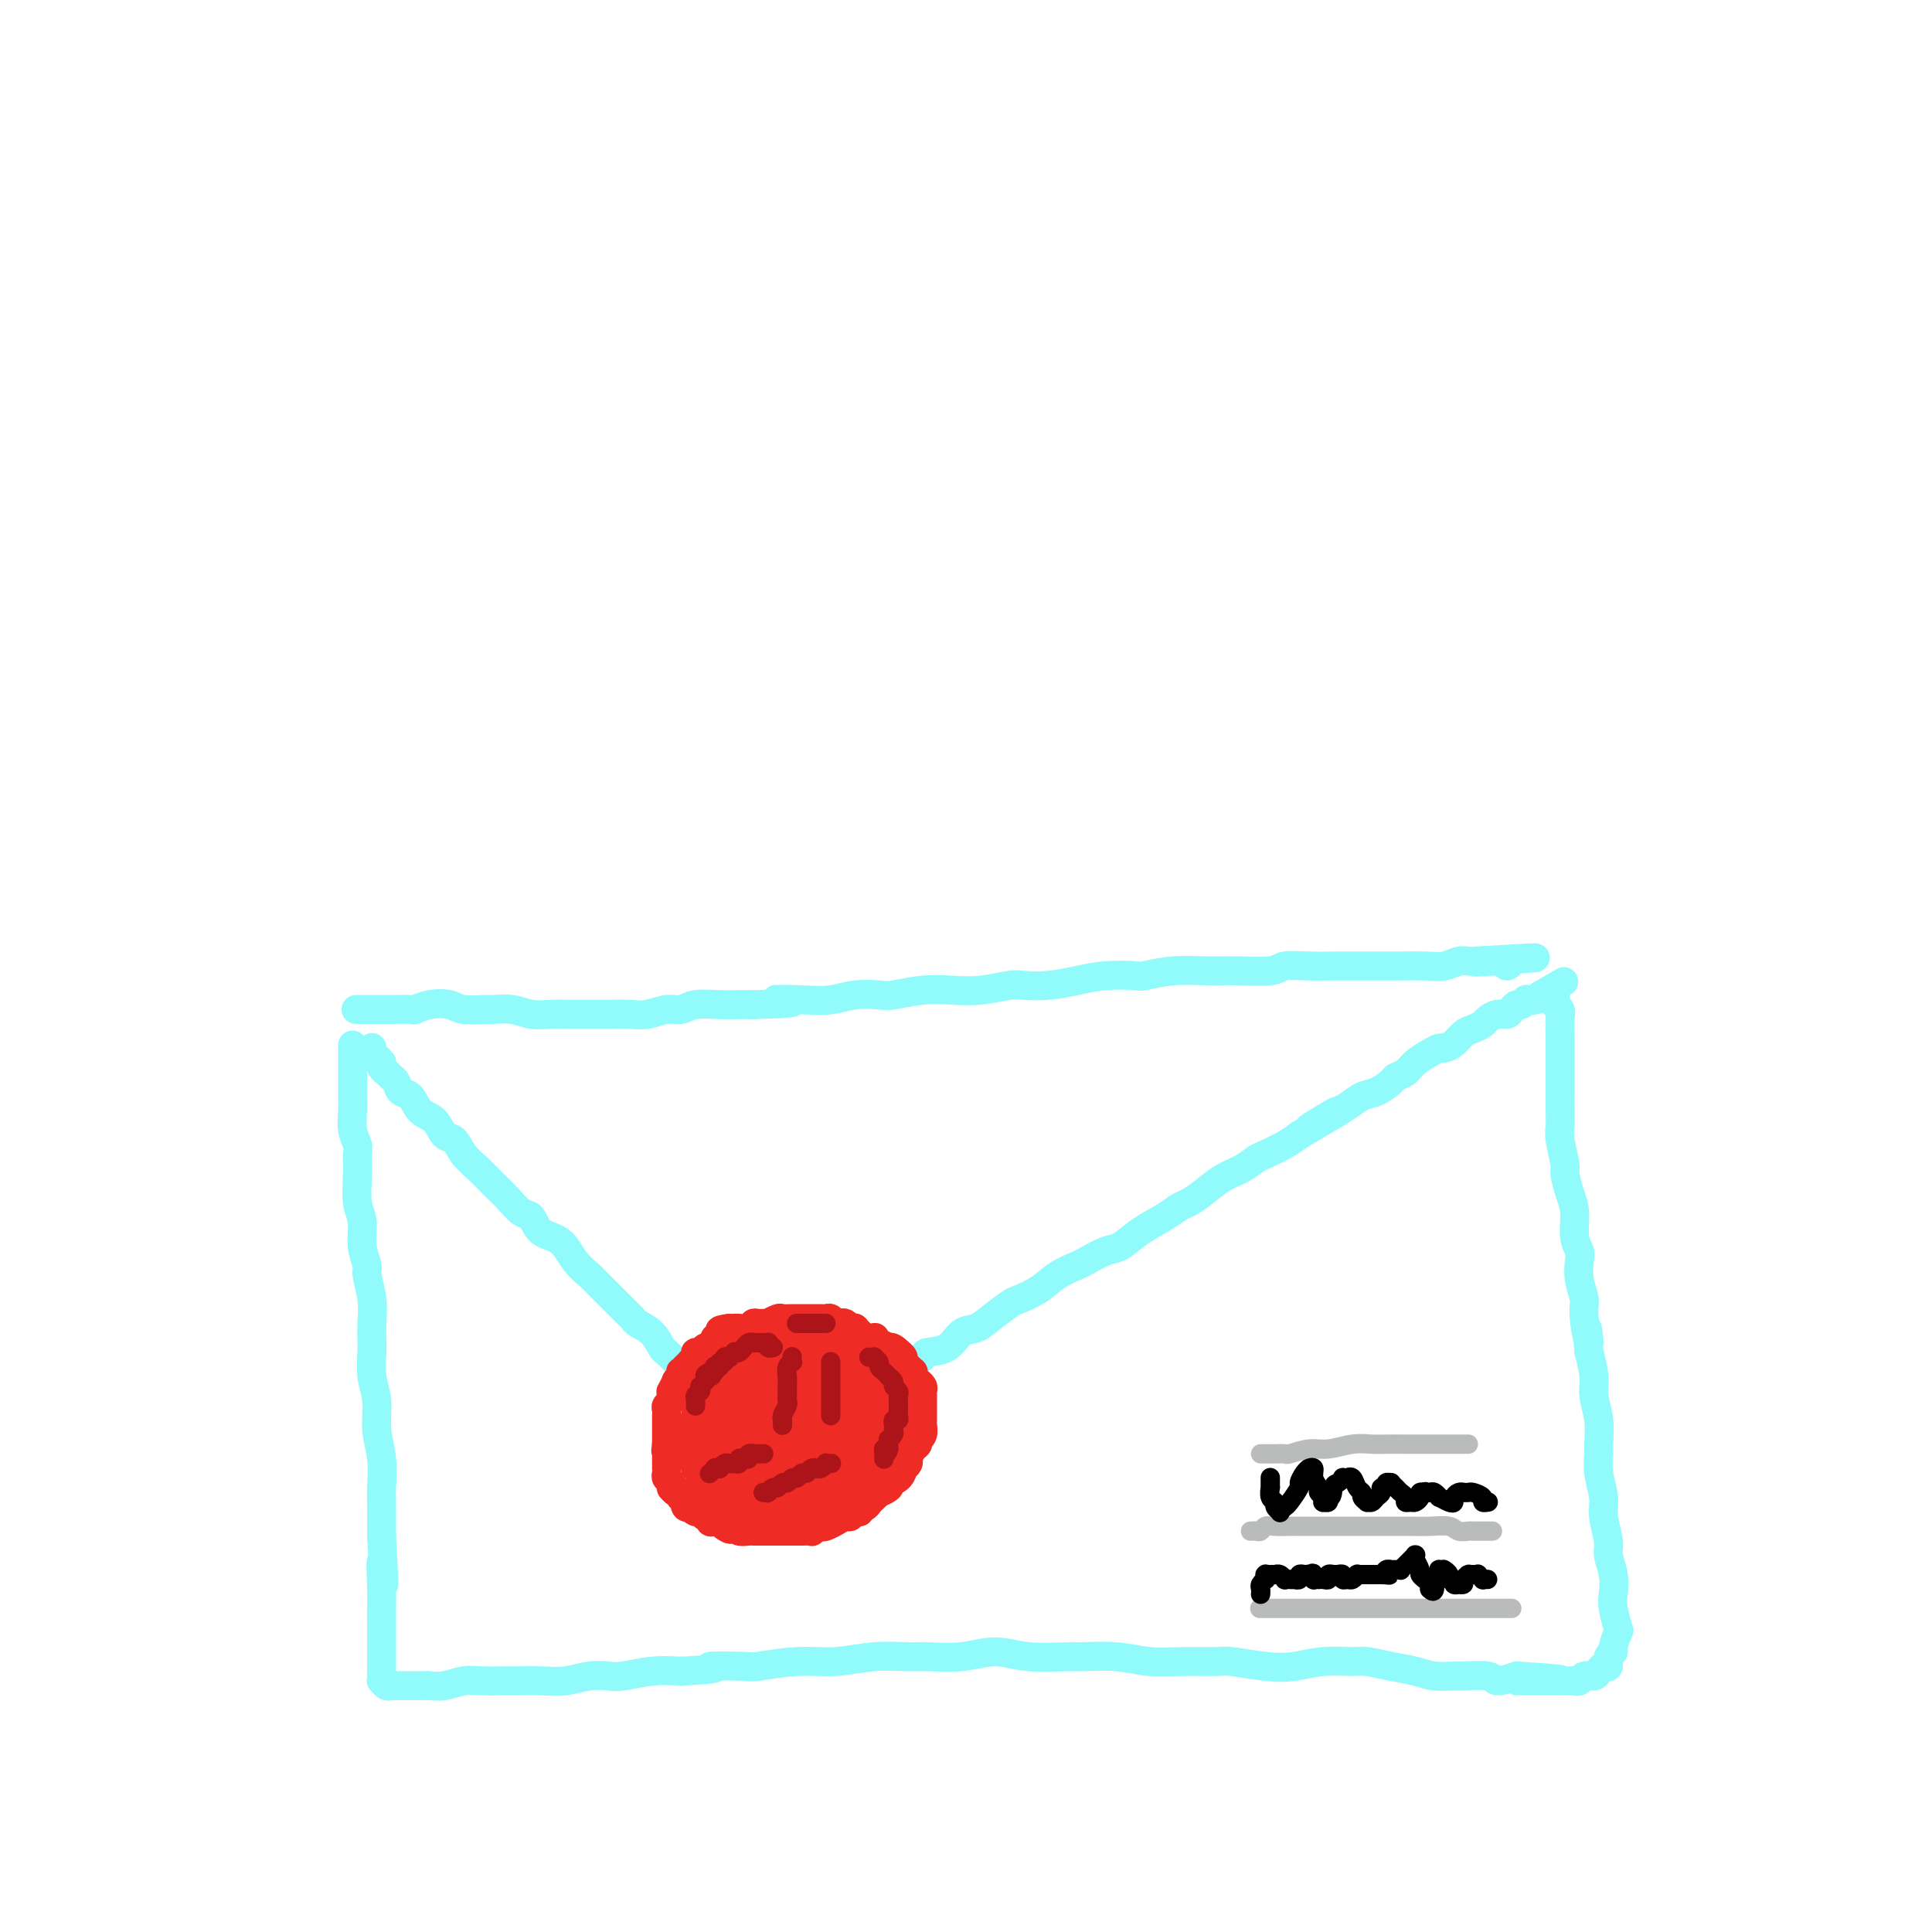 <svg viewBox='0 0 400 400' version='1.1' xmlns='http://www.w3.org/2000/svg' xmlns:xlink='http://www.w3.org/1999/xlink'><g fill='none' stroke='#91FBFB' stroke-width='6' stroke-linecap='round' stroke-linejoin='round'><path d='M74,209c-0.249,0.000 -0.498,0.000 0,0c0.498,-0.000 1.742,-0.000 2,0c0.258,0.000 -0.469,0.001 0,0c0.469,-0.001 2.133,-0.004 3,0c0.867,0.004 0.935,0.014 2,0c1.065,-0.014 3.126,-0.053 4,0c0.874,0.053 0.560,0.196 1,0c0.440,-0.196 1.635,-0.732 3,-1c1.365,-0.268 2.899,-0.269 4,0c1.101,0.269 1.767,0.808 3,1c1.233,0.192 3.032,0.037 4,0c0.968,-0.037 1.105,0.043 2,0c0.895,-0.043 2.547,-0.208 4,0c1.453,0.208 2.706,0.788 4,1c1.294,0.212 2.628,0.057 4,0c1.372,-0.057 2.782,-0.016 4,0c1.218,0.016 2.243,0.005 3,0c0.757,-0.005 1.245,-0.005 2,0c0.755,0.005 1.777,0.017 3,0c1.223,-0.017 2.646,-0.061 4,0c1.354,0.061 2.637,0.227 4,0c1.363,-0.227 2.805,-0.845 4,-1c1.195,-0.155 2.143,0.155 3,0c0.857,-0.155 1.621,-0.773 3,-1c1.379,-0.227 3.371,-0.061 5,0c1.629,0.061 2.894,0.017 4,0c1.106,-0.017 2.053,-0.009 3,0'/><path d='M156,208c13.596,-0.377 6.584,-0.819 5,-1c-1.584,-0.181 2.258,-0.100 5,0c2.742,0.100 4.385,0.219 6,0c1.615,-0.219 3.204,-0.777 5,-1c1.796,-0.223 3.801,-0.111 5,0c1.199,0.111 1.592,0.222 3,0c1.408,-0.222 3.831,-0.778 6,-1c2.169,-0.222 4.084,-0.111 6,0c1.916,0.111 3.834,0.223 6,0c2.166,-0.223 4.579,-0.781 6,-1c1.421,-0.219 1.849,-0.097 3,0c1.151,0.097 3.026,0.171 5,0c1.974,-0.171 4.048,-0.585 6,-1c1.952,-0.415 3.781,-0.829 6,-1c2.219,-0.171 4.827,-0.099 6,0c1.173,0.099 0.909,0.224 2,0c1.091,-0.224 3.536,-0.796 6,-1c2.464,-0.204 4.947,-0.041 7,0c2.053,0.041 3.674,-0.042 6,0c2.326,0.042 5.355,0.207 7,0c1.645,-0.207 1.905,-0.788 3,-1c1.095,-0.212 3.025,-0.057 5,0c1.975,0.057 3.995,0.015 6,0c2.005,-0.015 3.996,-0.003 6,0c2.004,0.003 4.021,-0.003 5,0c0.979,0.003 0.920,0.015 2,0c1.080,-0.015 3.298,-0.056 5,0c1.702,0.056 2.889,0.211 4,0c1.111,-0.211 2.145,-0.788 3,-1c0.855,-0.212 1.530,-0.061 2,0c0.470,0.061 0.735,0.030 1,0'/><path d='M305,199c23.686,-1.393 8.402,-0.374 3,0c-5.402,0.374 -0.923,0.105 1,0c1.923,-0.105 1.289,-0.046 1,0c-0.289,0.046 -0.235,0.079 0,0c0.235,-0.079 0.651,-0.268 1,0c0.349,0.268 0.633,0.995 1,1c0.367,0.005 0.819,-0.713 1,-1c0.181,-0.287 0.090,-0.144 0,0'/><path d='M73,217c0.000,0.146 0.000,0.293 0,0c-0.000,-0.293 -0.000,-1.025 0,-1c0.000,0.025 0.000,0.807 0,1c-0.000,0.193 -0.000,-0.202 0,0c0.000,0.202 0.000,1.001 0,2c-0.000,0.999 -0.001,2.199 0,3c0.001,0.801 0.004,1.201 0,2c-0.004,0.799 -0.015,1.995 0,3c0.015,1.005 0.057,1.820 0,3c-0.057,1.180 -0.212,2.724 0,4c0.212,1.276 0.793,2.282 1,3c0.207,0.718 0.040,1.146 0,2c-0.040,0.854 0.046,2.134 0,4c-0.046,1.866 -0.224,4.318 0,6c0.224,1.682 0.848,2.595 1,4c0.152,1.405 -0.170,3.302 0,5c0.170,1.698 0.830,3.197 1,4c0.170,0.803 -0.150,0.908 0,2c0.150,1.092 0.771,3.169 1,5c0.229,1.831 0.065,3.415 0,5c-0.065,1.585 -0.033,3.171 0,4c0.033,0.829 0.065,0.901 0,2c-0.065,1.099 -0.228,3.226 0,5c0.228,1.774 0.846,3.196 1,5c0.154,1.804 -0.155,3.992 0,6c0.155,2.008 0.773,3.837 1,6c0.227,2.163 0.061,4.659 0,6c-0.061,1.341 -0.017,1.526 0,3c0.017,1.474 0.009,4.237 0,7'/><path d='M79,318c0.928,16.739 0.249,8.088 0,6c-0.249,-2.088 -0.067,2.389 0,5c0.067,2.611 0.018,3.356 0,4c-0.018,0.644 -0.005,1.186 0,2c0.005,0.814 0.001,1.901 0,3c-0.001,1.099 -0.000,2.210 0,3c0.000,0.790 0.000,1.259 0,2c-0.000,0.741 -0.001,1.753 0,2c0.001,0.247 0.003,-0.270 0,0c-0.003,0.270 -0.012,1.326 0,2c0.012,0.674 0.045,0.965 0,1c-0.045,0.035 -0.170,-0.187 0,0c0.170,0.187 0.634,0.782 1,1c0.366,0.218 0.636,0.058 1,0c0.364,-0.058 0.824,-0.015 1,0c0.176,0.015 0.070,0.000 1,0c0.930,-0.000 2.898,0.014 4,0c1.102,-0.014 1.338,-0.056 2,0c0.662,0.056 1.750,0.211 3,0c1.250,-0.211 2.661,-0.789 4,-1c1.339,-0.211 2.604,-0.056 4,0c1.396,0.056 2.921,0.011 4,0c1.079,-0.011 1.710,0.011 3,0c1.290,-0.011 3.238,-0.054 5,0c1.762,0.054 3.337,0.207 5,0c1.663,-0.207 3.412,-0.774 5,-1c1.588,-0.226 3.013,-0.112 4,0c0.987,0.112 1.535,0.223 3,0c1.465,-0.223 3.847,-0.778 6,-1c2.153,-0.222 4.076,-0.111 6,0'/><path d='M141,346c10.547,-0.531 5.914,-0.859 6,-1c0.086,-0.141 4.891,-0.094 7,0c2.109,0.094 1.524,0.236 3,0c1.476,-0.236 5.014,-0.848 8,-1c2.986,-0.152 5.420,0.157 8,0c2.580,-0.157 5.308,-0.779 8,-1c2.692,-0.221 5.349,-0.041 7,0c1.651,0.041 2.295,-0.056 4,0c1.705,0.056 4.469,0.264 7,0c2.531,-0.264 4.828,-1.000 7,-1c2.172,-0.000 4.217,0.736 7,1c2.783,0.264 6.303,0.057 8,0c1.697,-0.057 1.572,0.038 3,0c1.428,-0.038 4.409,-0.207 7,0c2.591,0.207 4.793,0.791 7,1c2.207,0.209 4.420,0.043 7,0c2.580,-0.043 5.528,0.037 7,0c1.472,-0.037 1.469,-0.192 3,0c1.531,0.192 4.596,0.730 7,1c2.404,0.270 4.147,0.272 6,0c1.853,-0.272 3.815,-0.816 6,-1c2.185,-0.184 4.593,-0.007 6,0c1.407,0.007 1.813,-0.156 3,0c1.187,0.156 3.154,0.631 5,1c1.846,0.369 3.570,0.634 5,1c1.430,0.366 2.566,0.835 4,1c1.434,0.165 3.166,0.028 4,0c0.834,-0.028 0.770,0.054 2,0c1.230,-0.054 3.754,-0.245 5,0c1.246,0.245 1.213,0.927 2,1c0.787,0.073 2.393,-0.464 4,-1'/><path d='M314,347c17.143,1.000 6.002,1.000 2,1c-4.002,-0.000 -0.863,-0.000 1,0c1.863,0.000 2.450,0.001 3,0c0.550,-0.001 1.064,-0.004 2,0c0.936,0.004 2.296,0.016 3,0c0.704,-0.016 0.752,-0.059 1,0c0.248,0.059 0.696,0.222 1,0c0.304,-0.222 0.464,-0.828 1,-1c0.536,-0.172 1.449,0.091 2,0c0.551,-0.091 0.740,-0.536 1,-1c0.260,-0.464 0.591,-0.948 1,-1c0.409,-0.052 0.898,0.329 1,0c0.102,-0.329 -0.182,-1.367 0,-2c0.182,-0.633 0.830,-0.862 1,-1c0.170,-0.138 -0.137,-0.185 0,-1c0.137,-0.815 0.717,-2.398 1,-3c0.283,-0.602 0.268,-0.223 0,-1c-0.268,-0.777 -0.789,-2.709 -1,-4c-0.211,-1.291 -0.113,-1.941 0,-3c0.113,-1.059 0.242,-2.526 0,-4c-0.242,-1.474 -0.853,-2.956 -1,-4c-0.147,-1.044 0.171,-1.649 0,-3c-0.171,-1.351 -0.831,-3.448 -1,-5c-0.169,-1.552 0.152,-2.560 0,-4c-0.152,-1.440 -0.777,-3.312 -1,-5c-0.223,-1.688 -0.045,-3.192 0,-4c0.045,-0.808 -0.043,-0.921 0,-2c0.043,-1.079 0.218,-3.124 0,-5c-0.218,-1.876 -0.828,-3.582 -1,-5c-0.172,-1.418 0.094,-2.548 0,-4c-0.094,-1.452 -0.547,-3.226 -1,-5'/><path d='M329,280c-0.863,-9.174 -0.021,-3.109 0,-2c0.021,1.109 -0.778,-2.738 -1,-5c-0.222,-2.262 0.133,-2.939 0,-4c-0.133,-1.061 -0.753,-2.507 -1,-4c-0.247,-1.493 -0.121,-3.035 0,-4c0.121,-0.965 0.239,-1.355 0,-2c-0.239,-0.645 -0.833,-1.545 -1,-3c-0.167,-1.455 0.095,-3.464 0,-5c-0.095,-1.536 -0.547,-2.600 -1,-4c-0.453,-1.400 -0.906,-3.138 -1,-4c-0.094,-0.862 0.171,-0.848 0,-2c-0.171,-1.152 -0.778,-3.470 -1,-5c-0.222,-1.530 -0.060,-2.270 0,-3c0.060,-0.730 0.016,-1.448 0,-3c-0.016,-1.552 -0.004,-3.936 0,-5c0.004,-1.064 0.001,-0.806 0,-1c-0.001,-0.194 0.001,-0.840 0,-2c-0.001,-1.160 -0.004,-2.836 0,-4c0.004,-1.164 0.015,-1.818 0,-3c-0.015,-1.182 -0.057,-2.894 0,-4c0.057,-1.106 0.211,-1.607 0,-2c-0.211,-0.393 -0.789,-0.680 -1,-1c-0.211,-0.320 -0.057,-0.674 0,-1c0.057,-0.326 0.015,-0.623 0,-1c-0.015,-0.377 -0.004,-0.832 0,-1c0.004,-0.168 0.001,-0.048 0,0c-0.001,0.048 -0.001,0.024 0,0'/><path d='M77,217c-0.000,0.033 -0.001,0.065 0,0c0.001,-0.065 0.003,-0.229 0,0c-0.003,0.229 -0.011,0.850 0,1c0.011,0.150 0.041,-0.171 0,0c-0.041,0.171 -0.155,0.833 0,1c0.155,0.167 0.578,-0.161 1,0c0.422,0.161 0.845,0.813 1,1c0.155,0.187 0.044,-0.089 0,0c-0.044,0.089 -0.022,0.545 0,1'/><path d='M79,221c0.489,0.792 0.712,0.774 1,1c0.288,0.226 0.642,0.698 1,1c0.358,0.302 0.718,0.436 1,1c0.282,0.564 0.484,1.560 1,2c0.516,0.440 1.346,0.326 2,1c0.654,0.674 1.133,2.137 2,3c0.867,0.863 2.122,1.126 3,2c0.878,0.874 1.379,2.359 2,3c0.621,0.641 1.362,0.439 2,1c0.638,0.561 1.172,1.884 2,3c0.828,1.116 1.952,2.023 3,3c1.048,0.977 2.022,2.023 3,3c0.978,0.977 1.959,1.884 3,3c1.041,1.116 2.140,2.441 3,3c0.860,0.559 1.481,0.353 2,1c0.519,0.647 0.935,2.147 2,3c1.065,0.853 2.777,1.061 4,2c1.223,0.939 1.955,2.611 3,4c1.045,1.389 2.403,2.494 3,3c0.597,0.506 0.434,0.411 1,1c0.566,0.589 1.860,1.861 3,3c1.140,1.139 2.127,2.144 3,3c0.873,0.856 1.633,1.562 2,2c0.367,0.438 0.340,0.607 1,1c0.660,0.393 2.008,1.008 3,2c0.992,0.992 1.628,2.360 2,3c0.372,0.640 0.481,0.553 1,1c0.519,0.447 1.447,1.428 2,2c0.553,0.572 0.729,0.735 1,1c0.271,0.265 0.635,0.633 1,1'/><path d='M142,284c10.166,10.151 4.082,4.029 2,2c-2.082,-2.029 -0.163,0.034 1,1c1.163,0.966 1.568,0.836 2,1c0.432,0.164 0.889,0.622 1,1c0.111,0.378 -0.125,0.675 0,1c0.125,0.325 0.612,0.678 1,1c0.388,0.322 0.678,0.612 1,1c0.322,0.388 0.678,0.873 1,1c0.322,0.127 0.612,-0.106 1,0c0.388,0.106 0.873,0.549 1,1c0.127,0.451 -0.106,0.909 0,1c0.106,0.091 0.549,-0.186 1,0c0.451,0.186 0.909,0.835 1,1c0.091,0.165 -0.187,-0.153 0,0c0.187,0.153 0.837,0.777 1,1c0.163,0.223 -0.163,0.046 0,0c0.163,-0.046 0.813,0.040 1,0c0.187,-0.040 -0.091,-0.206 0,0c0.091,0.206 0.549,0.783 1,1c0.451,0.217 0.893,0.073 1,0c0.107,-0.073 -0.123,-0.075 0,0c0.123,0.075 0.599,0.227 1,0c0.401,-0.227 0.726,-0.833 1,-1c0.274,-0.167 0.495,0.106 1,0c0.505,-0.106 1.293,-0.592 2,-1c0.707,-0.408 1.334,-0.738 2,-1c0.666,-0.262 1.372,-0.455 2,-1c0.628,-0.545 1.180,-1.441 2,-2c0.820,-0.559 1.910,-0.779 3,-1'/><path d='M173,291c2.484,-1.221 1.694,-0.774 2,-1c0.306,-0.226 1.708,-1.124 3,-2c1.292,-0.876 2.473,-1.730 3,-2c0.527,-0.270 0.401,0.043 1,0c0.599,-0.043 1.925,-0.443 3,-1c1.075,-0.557 1.901,-1.270 3,-2c1.099,-0.730 2.472,-1.476 3,-2c0.528,-0.524 0.212,-0.824 1,-1c0.788,-0.176 2.680,-0.226 4,-1c1.320,-0.774 2.067,-2.273 3,-3c0.933,-0.727 2.052,-0.683 3,-1c0.948,-0.317 1.726,-0.994 3,-2c1.274,-1.006 3.045,-2.339 4,-3c0.955,-0.661 1.093,-0.648 2,-1c0.907,-0.352 2.581,-1.068 4,-2c1.419,-0.932 2.581,-2.079 4,-3c1.419,-0.921 3.095,-1.614 4,-2c0.905,-0.386 1.040,-0.463 2,-1c0.960,-0.537 2.747,-1.534 4,-2c1.253,-0.466 1.973,-0.400 3,-1c1.027,-0.600 2.360,-1.864 4,-3c1.640,-1.136 3.586,-2.142 5,-3c1.414,-0.858 2.296,-1.566 3,-2c0.704,-0.434 1.228,-0.592 2,-1c0.772,-0.408 1.790,-1.064 3,-2c1.210,-0.936 2.610,-2.152 4,-3c1.390,-0.848 2.770,-1.330 4,-2c1.230,-0.670 2.309,-1.530 3,-2c0.691,-0.470 0.994,-0.550 2,-1c1.006,-0.450 2.716,-1.272 4,-2c1.284,-0.728 2.142,-1.364 3,-2'/><path d='M269,235c15.375,-9.009 5.814,-3.531 3,-2c-2.814,1.531 1.121,-0.884 3,-2c1.879,-1.116 1.701,-0.933 2,-1c0.299,-0.067 1.073,-0.385 2,-1c0.927,-0.615 2.006,-1.526 3,-2c0.994,-0.474 1.903,-0.511 3,-1c1.097,-0.489 2.380,-1.430 3,-2c0.620,-0.570 0.576,-0.770 1,-1c0.424,-0.230 1.317,-0.492 2,-1c0.683,-0.508 1.156,-1.262 2,-2c0.844,-0.738 2.061,-1.458 3,-2c0.939,-0.542 1.602,-0.905 2,-1c0.398,-0.095 0.530,0.076 1,0c0.470,-0.076 1.277,-0.401 2,-1c0.723,-0.599 1.362,-1.471 2,-2c0.638,-0.529 1.274,-0.715 2,-1c0.726,-0.285 1.542,-0.667 2,-1c0.458,-0.333 0.556,-0.615 1,-1c0.444,-0.385 1.232,-0.873 2,-1c0.768,-0.127 1.516,0.106 2,0c0.484,-0.106 0.703,-0.550 1,-1c0.297,-0.450 0.672,-0.905 1,-1c0.328,-0.095 0.609,0.171 1,0c0.391,-0.171 0.892,-0.777 1,-1c0.108,-0.223 -0.178,-0.063 0,0c0.178,0.063 0.821,0.027 1,0c0.179,-0.027 -0.106,-0.046 0,0c0.106,0.046 0.602,0.156 1,0c0.398,-0.156 0.699,-0.578 1,-1'/><path d='M319,206c8.333,-4.833 4.167,-2.417 0,0'/></g>
<g fill='none' stroke='#EE2B24' stroke-width='6' stroke-linecap='round' stroke-linejoin='round'><path d='M177,276c0.009,-0.422 0.017,-0.844 0,-1c-0.017,-0.156 -0.060,-0.045 0,0c0.060,0.045 0.223,0.026 0,0c-0.223,-0.026 -0.833,-0.059 -1,0c-0.167,0.059 0.110,0.208 0,0c-0.110,-0.208 -0.607,-0.774 -1,-1c-0.393,-0.226 -0.683,-0.113 -1,0c-0.317,0.113 -0.663,0.226 -1,0c-0.337,-0.226 -0.667,-0.793 -1,-1c-0.333,-0.207 -0.670,-0.056 -1,0c-0.330,0.056 -0.652,0.015 -1,0c-0.348,-0.015 -0.722,-0.004 -1,0c-0.278,0.004 -0.460,0.001 -1,0c-0.540,-0.001 -1.439,-0.001 -2,0c-0.561,0.001 -0.785,0.004 -1,0c-0.215,-0.004 -0.420,-0.015 -1,0c-0.580,0.015 -1.535,0.057 -2,0c-0.465,-0.057 -0.439,-0.212 -1,0c-0.561,0.212 -1.707,0.793 -2,1c-0.293,0.207 0.269,0.041 0,0c-0.269,-0.041 -1.367,0.041 -2,0c-0.633,-0.041 -0.799,-0.207 -1,0c-0.201,0.207 -0.435,0.788 -1,1c-0.565,0.212 -1.460,0.057 -2,0c-0.540,-0.057 -0.726,-0.016 -1,0c-0.274,0.016 -0.637,0.008 -1,0'/><path d='M151,275c-3.432,0.472 -1.511,0.652 -1,1c0.511,0.348 -0.388,0.863 -1,1c-0.612,0.137 -0.937,-0.103 -1,0c-0.063,0.103 0.137,0.549 0,1c-0.137,0.451 -0.610,0.908 -1,1c-0.390,0.092 -0.697,-0.182 -1,0c-0.303,0.182 -0.602,0.818 -1,1c-0.398,0.182 -0.894,-0.092 -1,0c-0.106,0.092 0.178,0.550 0,1c-0.178,0.450 -0.819,0.890 -1,1c-0.181,0.110 0.096,-0.112 0,0c-0.096,0.112 -0.566,0.556 -1,1c-0.434,0.444 -0.833,0.887 -1,1c-0.167,0.113 -0.101,-0.106 0,0c0.101,0.106 0.237,0.535 0,1c-0.237,0.465 -0.848,0.965 -1,1c-0.152,0.035 0.157,-0.394 0,0c-0.157,0.394 -0.778,1.611 -1,2c-0.222,0.389 -0.045,-0.051 0,0c0.045,0.051 -0.040,0.592 0,1c0.040,0.408 0.207,0.683 0,1c-0.207,0.317 -0.788,0.677 -1,1c-0.212,0.323 -0.057,0.610 0,1c0.057,0.390 0.015,0.883 0,1c-0.015,0.117 -0.004,-0.141 0,0c0.004,0.141 0.001,0.682 0,1c-0.001,0.318 -0.000,0.414 0,1c0.000,0.586 0.000,1.662 0,2c-0.000,0.338 -0.000,-0.063 0,0c0.000,0.063 0.000,0.589 0,1c-0.000,0.411 -0.000,0.705 0,1'/><path d='M138,299c-0.309,2.230 -0.083,1.306 0,1c0.083,-0.306 0.022,0.008 0,0c-0.022,-0.008 -0.006,-0.338 0,0c0.006,0.338 0.002,1.344 0,2c-0.002,0.656 -0.000,0.963 0,1c0.000,0.037 -0.001,-0.197 0,0c0.001,0.197 0.004,0.826 0,1c-0.004,0.174 -0.015,-0.107 0,0c0.015,0.107 0.057,0.603 0,1c-0.057,0.397 -0.212,0.694 0,1c0.212,0.306 0.792,0.622 1,1c0.208,0.378 0.045,0.818 0,1c-0.045,0.182 0.027,0.105 0,0c-0.027,-0.105 -0.152,-0.240 0,0c0.152,0.240 0.580,0.853 1,1c0.420,0.147 0.831,-0.172 1,0c0.169,0.172 0.097,0.834 0,1c-0.097,0.166 -0.218,-0.166 0,0c0.218,0.166 0.776,0.828 1,1c0.224,0.172 0.116,-0.146 0,0c-0.116,0.146 -0.238,0.756 0,1c0.238,0.244 0.837,0.122 1,0c0.163,-0.122 -0.110,-0.244 0,0c0.110,0.244 0.603,0.854 1,1c0.397,0.146 0.697,-0.171 1,0c0.303,0.171 0.611,0.830 1,1c0.389,0.170 0.861,-0.148 1,0c0.139,0.148 -0.056,0.761 0,1c0.056,0.239 0.361,0.103 1,0c0.639,-0.103 1.611,-0.172 2,0c0.389,0.172 0.194,0.586 0,1'/><path d='M150,316c1.876,1.254 1.066,0.389 1,0c-0.066,-0.389 0.614,-0.300 1,0c0.386,0.300 0.480,0.813 1,1c0.520,0.187 1.467,0.050 2,0c0.533,-0.050 0.654,-0.013 1,0c0.346,0.013 0.919,0.004 1,0c0.081,-0.004 -0.329,-0.001 0,0c0.329,0.001 1.398,0.000 2,0c0.602,-0.000 0.739,-0.000 1,0c0.261,0.000 0.648,-0.000 1,0c0.352,0.000 0.670,0.000 1,0c0.330,-0.000 0.670,-0.000 1,0c0.330,0.000 0.648,0.001 1,0c0.352,-0.001 0.738,-0.004 1,0c0.262,0.004 0.399,0.015 1,0c0.601,-0.015 1.665,-0.055 2,0c0.335,0.055 -0.060,0.207 0,0c0.060,-0.207 0.575,-0.772 1,-1c0.425,-0.228 0.762,-0.118 1,0c0.238,0.118 0.378,0.243 1,0c0.622,-0.243 1.724,-0.854 2,-1c0.276,-0.146 -0.276,0.172 0,0c0.276,-0.172 1.380,-0.835 2,-1c0.620,-0.165 0.758,0.167 1,0c0.242,-0.167 0.590,-0.832 1,-1c0.410,-0.168 0.883,0.162 1,0c0.117,-0.162 -0.123,-0.817 0,-1c0.123,-0.183 0.610,0.106 1,0c0.390,-0.106 0.682,-0.605 1,-1c0.318,-0.395 0.662,-0.684 1,-1c0.338,-0.316 0.669,-0.658 1,-1'/><path d='M182,309c2.037,-1.191 0.129,-0.169 0,0c-0.129,0.169 1.519,-0.514 2,-1c0.481,-0.486 -0.207,-0.774 0,-1c0.207,-0.226 1.309,-0.388 2,-1c0.691,-0.612 0.973,-1.673 1,-2c0.027,-0.327 -0.199,0.082 0,0c0.199,-0.082 0.824,-0.653 1,-1c0.176,-0.347 -0.097,-0.471 0,-1c0.097,-0.529 0.566,-1.464 1,-2c0.434,-0.536 0.834,-0.672 1,-1c0.166,-0.328 0.097,-0.847 0,-1c-0.097,-0.153 -0.222,0.061 0,0c0.222,-0.061 0.792,-0.397 1,-1c0.208,-0.603 0.056,-1.475 0,-2c-0.056,-0.525 -0.015,-0.704 0,-1c0.015,-0.296 0.004,-0.709 0,-1c-0.004,-0.291 0.000,-0.459 0,-1c-0.000,-0.541 -0.004,-1.455 0,-2c0.004,-0.545 0.016,-0.720 0,-1c-0.016,-0.280 -0.061,-0.666 0,-1c0.061,-0.334 0.226,-0.615 0,-1c-0.226,-0.385 -0.845,-0.873 -1,-1c-0.155,-0.127 0.152,0.107 0,0c-0.152,-0.107 -0.763,-0.553 -1,-1c-0.237,-0.447 -0.101,-0.893 0,-1c0.101,-0.107 0.167,0.125 0,0c-0.167,-0.125 -0.567,-0.608 -1,-1c-0.433,-0.392 -0.900,-0.693 -1,-1c-0.100,-0.307 0.165,-0.621 0,-1c-0.165,-0.379 -0.762,-0.823 -1,-1c-0.238,-0.177 -0.119,-0.089 0,0'/><path d='M186,280c-1.254,-1.321 -1.889,-1.125 -2,-1c-0.111,0.125 0.303,0.178 0,0c-0.303,-0.178 -1.324,-0.587 -2,-1c-0.676,-0.413 -1.006,-0.829 -1,-1c0.006,-0.171 0.349,-0.098 0,0c-0.349,0.098 -1.388,0.222 -2,0c-0.612,-0.222 -0.797,-0.791 -1,-1c-0.203,-0.209 -0.426,-0.057 -1,0c-0.574,0.057 -1.501,0.019 -2,0c-0.499,-0.019 -0.572,-0.019 -1,0c-0.428,0.019 -1.213,0.058 -2,0c-0.787,-0.058 -1.577,-0.212 -2,0c-0.423,0.212 -0.479,0.792 -1,1c-0.521,0.208 -1.505,0.044 -2,0c-0.495,-0.044 -0.500,0.030 -1,0c-0.500,-0.030 -1.496,-0.165 -2,0c-0.504,0.165 -0.515,0.632 -1,1c-0.485,0.368 -1.443,0.639 -2,1c-0.557,0.361 -0.711,0.813 -1,1c-0.289,0.187 -0.712,0.111 -1,0c-0.288,-0.111 -0.440,-0.255 -1,0c-0.560,0.255 -1.526,0.909 -2,1c-0.474,0.091 -0.455,-0.383 -1,0c-0.545,0.383 -1.652,1.622 -2,2c-0.348,0.378 0.065,-0.105 0,0c-0.065,0.105 -0.609,0.798 -1,1c-0.391,0.202 -0.630,-0.087 -1,0c-0.370,0.087 -0.872,0.549 -1,1c-0.128,0.451 0.120,0.891 0,1c-0.120,0.109 -0.606,-0.112 -1,0c-0.394,0.112 -0.697,0.556 -1,1'/><path d='M148,287c-3.023,1.726 -1.579,1.040 -1,1c0.579,-0.040 0.295,0.567 0,1c-0.295,0.433 -0.600,0.692 -1,1c-0.400,0.308 -0.896,0.664 -1,1c-0.104,0.336 0.182,0.653 0,1c-0.182,0.347 -0.833,0.724 -1,1c-0.167,0.276 0.152,0.450 0,1c-0.152,0.550 -0.773,1.474 -1,2c-0.227,0.526 -0.061,0.653 0,1c0.061,0.347 0.017,0.915 0,1c-0.017,0.085 -0.006,-0.314 0,0c0.006,0.314 0.006,1.341 0,2c-0.006,0.659 -0.017,0.951 0,1c0.017,0.049 0.061,-0.145 0,0c-0.061,0.145 -0.228,0.630 0,1c0.228,0.370 0.850,0.624 1,1c0.150,0.376 -0.171,0.874 0,1c0.171,0.126 0.833,-0.120 1,0c0.167,0.120 -0.162,0.605 0,1c0.162,0.395 0.813,0.698 1,1c0.187,0.302 -0.091,0.602 0,1c0.091,0.398 0.549,0.895 1,1c0.451,0.105 0.894,-0.183 1,0c0.106,0.183 -0.126,0.838 0,1c0.126,0.162 0.610,-0.168 1,0c0.390,0.168 0.686,0.833 1,1c0.314,0.167 0.648,-0.165 1,0c0.352,0.165 0.723,0.828 1,1c0.277,0.172 0.459,-0.146 1,0c0.541,0.146 1.440,0.756 2,1c0.560,0.244 0.780,0.122 1,0'/><path d='M156,312c1.330,0.309 1.656,0.083 2,0c0.344,-0.083 0.707,-0.021 1,0c0.293,0.021 0.516,0.002 1,0c0.484,-0.002 1.229,0.013 2,0c0.771,-0.013 1.568,-0.055 2,0c0.432,0.055 0.500,0.208 1,0c0.500,-0.208 1.432,-0.777 2,-1c0.568,-0.223 0.773,-0.098 1,0c0.227,0.098 0.476,0.171 1,0c0.524,-0.171 1.324,-0.585 2,-1c0.676,-0.415 1.228,-0.832 2,-1c0.772,-0.168 1.764,-0.087 2,0c0.236,0.087 -0.283,0.182 0,0c0.283,-0.182 1.367,-0.639 2,-1c0.633,-0.361 0.814,-0.626 1,-1c0.186,-0.374 0.379,-0.859 1,-1c0.621,-0.141 1.672,0.060 2,0c0.328,-0.060 -0.066,-0.383 0,-1c0.066,-0.617 0.592,-1.527 1,-2c0.408,-0.473 0.697,-0.507 1,-1c0.303,-0.493 0.621,-1.445 1,-2c0.379,-0.555 0.820,-0.712 1,-1c0.180,-0.288 0.101,-0.706 0,-1c-0.101,-0.294 -0.223,-0.464 0,-1c0.223,-0.536 0.792,-1.439 1,-2c0.208,-0.561 0.057,-0.780 0,-1c-0.057,-0.220 -0.018,-0.440 0,-1c0.018,-0.560 0.015,-1.459 0,-2c-0.015,-0.541 -0.043,-0.722 0,-1c0.043,-0.278 0.155,-0.651 0,-1c-0.155,-0.349 -0.578,-0.675 -1,-1'/><path d='M185,288c0.682,-2.968 0.386,-1.387 0,-1c-0.386,0.387 -0.863,-0.421 -1,-1c-0.137,-0.579 0.066,-0.928 0,-1c-0.066,-0.072 -0.401,0.135 -1,0c-0.599,-0.135 -1.462,-0.610 -2,-1c-0.538,-0.390 -0.752,-0.693 -1,-1c-0.248,-0.307 -0.529,-0.618 -1,-1c-0.471,-0.382 -1.133,-0.834 -2,-1c-0.867,-0.166 -1.941,-0.045 -3,0c-1.059,0.045 -2.104,0.013 -3,0c-0.896,-0.013 -1.642,-0.008 -2,0c-0.358,0.008 -0.327,0.020 -1,0c-0.673,-0.020 -2.049,-0.072 -3,0c-0.951,0.072 -1.476,0.267 -2,0c-0.524,-0.267 -1.046,-0.997 -2,-1c-0.954,-0.003 -2.339,0.721 -3,1c-0.661,0.279 -0.598,0.113 -1,0c-0.402,-0.113 -1.268,-0.175 -2,0c-0.732,0.175 -1.328,0.586 -2,1c-0.672,0.414 -1.419,0.832 -2,1c-0.581,0.168 -0.996,0.085 -1,0c-0.004,-0.085 0.401,-0.174 0,0c-0.401,0.174 -1.610,0.610 -2,1c-0.390,0.390 0.039,0.735 0,1c-0.039,0.265 -0.546,0.451 -1,1c-0.454,0.549 -0.854,1.460 -1,2c-0.146,0.540 -0.039,0.708 0,1c0.039,0.292 0.011,0.707 0,1c-0.011,0.293 -0.003,0.463 0,1c0.003,0.537 0.001,1.439 0,2c-0.001,0.561 -0.000,0.780 0,1'/><path d='M146,294c-0.372,1.908 -0.302,1.677 0,2c0.302,0.323 0.835,1.200 1,2c0.165,0.800 -0.040,1.524 0,2c0.040,0.476 0.324,0.705 1,1c0.676,0.295 1.743,0.656 2,1c0.257,0.344 -0.297,0.672 0,1c0.297,0.328 1.444,0.658 2,1c0.556,0.342 0.519,0.696 1,1c0.481,0.304 1.479,0.557 2,1c0.521,0.443 0.565,1.076 1,1c0.435,-0.076 1.260,-0.860 2,-1c0.740,-0.140 1.395,0.363 2,0c0.605,-0.363 1.159,-1.592 2,-2c0.841,-0.408 1.969,0.005 3,0c1.031,-0.005 1.967,-0.428 3,-1c1.033,-0.572 2.165,-1.292 3,-2c0.835,-0.708 1.372,-1.403 2,-2c0.628,-0.597 1.345,-1.096 2,-2c0.655,-0.904 1.248,-2.214 2,-3c0.752,-0.786 1.663,-1.047 2,-2c0.337,-0.953 0.100,-2.598 0,-3c-0.100,-0.402 -0.061,0.438 0,0c0.061,-0.438 0.145,-2.156 0,-3c-0.145,-0.844 -0.520,-0.815 -1,-1c-0.480,-0.185 -1.064,-0.582 -2,-1c-0.936,-0.418 -2.222,-0.855 -3,-1c-0.778,-0.145 -1.048,0.003 -2,0c-0.952,-0.003 -2.585,-0.155 -4,0c-1.415,0.155 -2.612,0.619 -4,1c-1.388,0.381 -2.968,0.680 -4,1c-1.032,0.320 -1.516,0.660 -2,1'/><path d='M157,286c-3.050,1.044 -2.675,2.154 -3,3c-0.325,0.846 -1.352,1.429 -2,2c-0.648,0.571 -0.918,1.129 -1,2c-0.082,0.871 0.025,2.054 0,3c-0.025,0.946 -0.183,1.654 0,2c0.183,0.346 0.707,0.328 1,1c0.293,0.672 0.354,2.033 1,3c0.646,0.967 1.877,1.538 3,2c1.123,0.462 2.137,0.813 4,1c1.863,0.187 4.576,0.209 6,0c1.424,-0.209 1.559,-0.651 3,-1c1.441,-0.349 4.190,-0.607 6,-1c1.810,-0.393 2.683,-0.923 4,-2c1.317,-1.077 3.080,-2.701 4,-4c0.920,-1.299 0.999,-2.273 1,-3c0.001,-0.727 -0.076,-1.206 0,-2c0.076,-0.794 0.307,-1.901 0,-3c-0.307,-1.099 -1.150,-2.189 -2,-3c-0.850,-0.811 -1.708,-1.344 -3,-2c-1.292,-0.656 -3.019,-1.436 -4,-2c-0.981,-0.564 -1.217,-0.911 -2,-1c-0.783,-0.089 -2.111,0.079 -3,0c-0.889,-0.079 -1.337,-0.404 -2,0c-0.663,0.404 -1.542,1.537 -2,2c-0.458,0.463 -0.497,0.257 -1,1c-0.503,0.743 -1.470,2.436 -2,4c-0.530,1.564 -0.623,2.999 -1,4c-0.377,1.001 -1.039,1.567 -1,3c0.039,1.433 0.780,3.732 1,5c0.220,1.268 -0.080,1.505 0,2c0.080,0.495 0.540,1.247 1,2'/><path d='M163,304c0.638,1.524 1.234,0.835 2,1c0.766,0.165 1.701,1.184 3,1c1.299,-0.184 2.961,-1.571 4,-2c1.039,-0.429 1.453,0.099 2,0c0.547,-0.099 1.226,-0.826 2,-2c0.774,-1.174 1.642,-2.794 2,-4c0.358,-1.206 0.206,-1.996 0,-3c-0.206,-1.004 -0.466,-2.221 -1,-3c-0.534,-0.779 -1.341,-1.119 -2,-2c-0.659,-0.881 -1.168,-2.301 -2,-3c-0.832,-0.699 -1.985,-0.675 -3,-1c-1.015,-0.325 -1.893,-0.997 -3,-1c-1.107,-0.003 -2.445,0.664 -3,1c-0.555,0.336 -0.327,0.342 -1,1c-0.673,0.658 -2.248,1.968 -3,3c-0.752,1.032 -0.683,1.786 -1,3c-0.317,1.214 -1.022,2.889 -1,4c0.022,1.111 0.770,1.659 1,2c0.230,0.341 -0.057,0.477 0,1c0.057,0.523 0.458,1.435 1,2c0.542,0.565 1.224,0.782 2,1c0.776,0.218 1.644,0.435 3,0c1.356,-0.435 3.199,-1.523 4,-2c0.801,-0.477 0.561,-0.345 1,-1c0.439,-0.655 1.556,-2.098 2,-3c0.444,-0.902 0.215,-1.265 0,-2c-0.215,-0.735 -0.417,-1.843 -1,-3c-0.583,-1.157 -1.548,-2.362 -2,-3c-0.452,-0.638 -0.391,-0.710 -1,-1c-0.609,-0.290 -1.888,-0.797 -3,-1c-1.112,-0.203 -2.056,-0.101 -3,0'/><path d='M162,287c-1.243,-0.198 -0.852,0.306 -1,1c-0.148,0.694 -0.835,1.579 -1,2c-0.165,0.421 0.193,0.380 0,1c-0.193,0.620 -0.937,1.903 -1,3c-0.063,1.097 0.554,2.008 1,3c0.446,0.992 0.721,2.064 1,3c0.279,0.936 0.564,1.734 1,2c0.436,0.266 1.024,-0.002 2,0c0.976,0.002 2.339,0.273 4,0c1.661,-0.273 3.620,-1.089 5,-2c1.380,-0.911 2.181,-1.916 3,-3c0.819,-1.084 1.656,-2.246 2,-3c0.344,-0.754 0.196,-1.099 0,-2c-0.196,-0.901 -0.441,-2.358 -1,-3c-0.559,-0.642 -1.431,-0.469 -2,-1c-0.569,-0.531 -0.835,-1.766 -2,-2c-1.165,-0.234 -3.230,0.533 -4,1c-0.770,0.467 -0.245,0.632 -1,1c-0.755,0.368 -2.792,0.937 -4,2c-1.208,1.063 -1.589,2.621 -2,4c-0.411,1.379 -0.854,2.580 -1,4c-0.146,1.420 0.003,3.061 0,4c-0.003,0.939 -0.159,1.177 0,2c0.159,0.823 0.632,2.230 1,3c0.368,0.770 0.630,0.902 1,1c0.370,0.098 0.849,0.161 2,0c1.151,-0.161 2.974,-0.546 4,-1c1.026,-0.454 1.254,-0.977 2,-2c0.746,-1.023 2.008,-2.545 3,-4c0.992,-1.455 1.712,-2.844 2,-4c0.288,-1.156 0.144,-2.078 0,-3'/><path d='M176,294c0.833,-2.418 -0.584,-1.964 -1,-2c-0.416,-0.036 0.169,-0.564 0,-1c-0.169,-0.436 -1.092,-0.781 -2,-1c-0.908,-0.219 -1.801,-0.311 -3,0c-1.199,0.311 -2.703,1.027 -4,2c-1.297,0.973 -2.387,2.205 -3,3c-0.613,0.795 -0.749,1.155 -1,2c-0.251,0.845 -0.616,2.175 -1,3c-0.384,0.825 -0.788,1.147 -1,2c-0.212,0.853 -0.234,2.239 0,3c0.234,0.761 0.723,0.898 1,1c0.277,0.102 0.341,0.168 1,0c0.659,-0.168 1.914,-0.569 3,-1c1.086,-0.431 2.005,-0.893 3,-2c0.995,-1.107 2.067,-2.859 3,-4c0.933,-1.141 1.726,-1.669 2,-2c0.274,-0.331 0.030,-0.463 0,-1c-0.030,-0.537 0.154,-1.480 0,-2c-0.154,-0.520 -0.646,-0.618 -1,-1c-0.354,-0.382 -0.570,-1.048 -2,-1c-1.430,0.048 -4.074,0.810 -5,1c-0.926,0.190 -0.134,-0.194 -1,0c-0.866,0.194 -3.389,0.964 -5,2c-1.611,1.036 -2.310,2.337 -3,3c-0.690,0.663 -1.370,0.689 -2,1c-0.630,0.311 -1.210,0.908 -1,1c0.210,0.092 1.210,-0.321 2,-1c0.790,-0.679 1.368,-1.622 2,-3c0.632,-1.378 1.316,-3.189 2,-5'/><path d='M159,291c1.142,-1.611 0.995,-1.139 1,-2c0.005,-0.861 0.160,-3.053 0,-4c-0.160,-0.947 -0.634,-0.647 -1,-1c-0.366,-0.353 -0.624,-1.360 -1,-2c-0.376,-0.640 -0.871,-0.915 -1,-1c-0.129,-0.085 0.108,0.020 0,0c-0.108,-0.020 -0.561,-0.165 -1,0c-0.439,0.165 -0.866,0.639 -1,1c-0.134,0.361 0.023,0.610 0,1c-0.023,0.390 -0.228,0.921 0,1c0.228,0.079 0.888,-0.294 1,0c0.112,0.294 -0.325,1.256 0,2c0.325,0.744 1.412,1.271 2,2c0.588,0.729 0.678,1.661 1,2c0.322,0.339 0.876,0.085 1,0c0.124,-0.085 -0.181,-0.002 0,0c0.181,0.002 0.847,-0.075 1,0c0.153,0.075 -0.207,0.304 0,0c0.207,-0.304 0.980,-1.142 1,-2c0.020,-0.858 -0.714,-1.735 -1,-2c-0.286,-0.265 -0.123,0.083 0,0c0.123,-0.083 0.207,-0.596 0,-1c-0.207,-0.404 -0.703,-0.698 -1,-1c-0.297,-0.302 -0.394,-0.613 -1,-1c-0.606,-0.387 -1.720,-0.850 -2,-1c-0.280,-0.150 0.276,0.012 0,0c-0.276,-0.012 -1.383,-0.196 -2,0c-0.617,0.196 -0.743,0.774 -1,1c-0.257,0.226 -0.646,0.099 -1,0c-0.354,-0.099 -0.673,-0.171 -1,0c-0.327,0.171 -0.664,0.586 -1,1'/><path d='M151,284c-1.477,0.086 -1.170,-0.198 -1,0c0.170,0.198 0.204,0.880 0,1c-0.204,0.120 -0.647,-0.320 -1,0c-0.353,0.320 -0.616,1.400 -1,2c-0.384,0.600 -0.887,0.720 -1,1c-0.113,0.280 0.166,0.720 0,1c-0.166,0.280 -0.777,0.401 -1,1c-0.223,0.599 -0.060,1.676 0,2c0.060,0.324 0.016,-0.106 0,0c-0.016,0.106 -0.003,0.747 0,1c0.003,0.253 -0.003,0.117 0,0c0.003,-0.117 0.015,-0.216 0,0c-0.015,0.216 -0.056,0.749 0,1c0.056,0.251 0.210,0.222 0,0c-0.210,-0.222 -0.785,-0.637 -1,-1c-0.215,-0.363 -0.069,-0.674 0,-1c0.069,-0.326 0.060,-0.667 0,-1c-0.060,-0.333 -0.170,-0.657 0,-1c0.170,-0.343 0.622,-0.703 1,-1c0.378,-0.297 0.683,-0.530 1,-1c0.317,-0.470 0.648,-1.177 1,-2c0.352,-0.823 0.727,-1.760 1,-2c0.273,-0.240 0.444,0.219 1,0c0.556,-0.219 1.497,-1.116 2,-2c0.503,-0.884 0.569,-1.756 1,-2c0.431,-0.244 1.229,0.141 2,0c0.771,-0.141 1.515,-0.807 2,-1c0.485,-0.193 0.710,0.088 1,0c0.290,-0.088 0.645,-0.544 1,-1'/><path d='M159,278c1.951,-0.911 1.830,-0.188 2,0c0.170,0.188 0.633,-0.160 1,0c0.367,0.160 0.639,0.827 1,1c0.361,0.173 0.810,-0.150 1,0c0.190,0.150 0.119,0.771 0,1c-0.119,0.229 -0.287,0.065 0,0c0.287,-0.065 1.029,-0.031 1,0c-0.029,0.031 -0.830,0.060 -1,0c-0.170,-0.060 0.291,-0.209 0,0c-0.291,0.209 -1.335,0.777 -2,1c-0.665,0.223 -0.951,0.100 -1,0c-0.049,-0.100 0.141,-0.177 0,0c-0.141,0.177 -0.611,0.609 -1,1c-0.389,0.391 -0.697,0.741 -1,1c-0.303,0.259 -0.603,0.425 -1,1c-0.397,0.575 -0.892,1.557 -1,2c-0.108,0.443 0.170,0.346 0,1c-0.170,0.654 -0.789,2.060 -1,3c-0.211,0.940 -0.013,1.413 0,2c0.013,0.587 -0.160,1.286 0,2c0.160,0.714 0.654,1.442 1,2c0.346,0.558 0.545,0.945 1,1c0.455,0.055 1.167,-0.223 2,0c0.833,0.223 1.789,0.947 3,1c1.211,0.053 2.678,-0.566 4,-1c1.322,-0.434 2.499,-0.683 3,-1c0.501,-0.317 0.327,-0.701 1,-1c0.673,-0.299 2.192,-0.514 3,-1c0.808,-0.486 0.904,-1.243 1,-2'/><path d='M175,292c1.241,-1.101 0.345,-1.352 0,-2c-0.345,-0.648 -0.137,-1.691 0,-2c0.137,-0.309 0.205,0.117 0,0c-0.205,-0.117 -0.681,-0.779 -1,-1c-0.319,-0.221 -0.480,-0.003 -1,0c-0.520,0.003 -1.398,-0.208 -2,0c-0.602,0.208 -0.929,0.834 -1,1c-0.071,0.166 0.115,-0.130 0,0c-0.115,0.130 -0.530,0.685 -1,2c-0.470,1.315 -0.994,3.389 -1,5c-0.006,1.611 0.507,2.758 1,4c0.493,1.242 0.967,2.580 1,3c0.033,0.420 -0.376,-0.079 0,0c0.376,0.079 1.536,0.737 2,1c0.464,0.263 0.232,0.132 0,0'/></g>
<g fill='none' stroke='#AD1419' stroke-width='4' stroke-linecap='round' stroke-linejoin='round'><path d='M160,279c-0.030,0.008 -0.059,0.016 0,0c0.059,-0.016 0.208,-0.057 0,0c-0.208,0.057 -0.773,0.211 -1,0c-0.227,-0.211 -0.116,-0.789 0,-1c0.116,-0.211 0.237,-0.057 0,0c-0.237,0.057 -0.833,0.015 -1,0c-0.167,-0.015 0.096,-0.005 0,0c-0.096,0.005 -0.552,0.005 -1,0c-0.448,-0.005 -0.890,-0.017 -1,0c-0.110,0.017 0.111,0.061 0,0c-0.111,-0.061 -0.556,-0.226 -1,0c-0.444,0.226 -0.888,0.844 -1,1c-0.112,0.156 0.110,-0.151 0,0c-0.110,0.151 -0.550,0.759 -1,1c-0.450,0.241 -0.909,0.116 -1,0c-0.091,-0.116 0.187,-0.223 0,0c-0.187,0.223 -0.839,0.777 -1,1c-0.161,0.223 0.168,0.116 0,0c-0.168,-0.116 -0.833,-0.241 -1,0c-0.167,0.241 0.165,0.848 0,1c-0.165,0.152 -0.828,-0.152 -1,0c-0.172,0.152 0.147,0.759 0,1c-0.147,0.241 -0.761,0.116 -1,0c-0.239,-0.116 -0.103,-0.224 0,0c0.103,0.224 0.172,0.778 0,1c-0.172,0.222 -0.586,0.111 -1,0'/><path d='M147,284c-2.027,1.016 -0.595,1.056 0,1c0.595,-0.056 0.352,-0.207 0,0c-0.352,0.207 -0.812,0.772 -1,1c-0.188,0.228 -0.103,0.117 0,0c0.103,-0.117 0.223,-0.241 0,0c-0.223,0.241 -0.791,0.848 -1,1c-0.209,0.152 -0.060,-0.152 0,0c0.060,0.152 0.030,0.759 0,1c-0.030,0.241 -0.061,0.116 0,0c0.061,-0.116 0.212,-0.224 0,0c-0.212,0.224 -0.789,0.778 -1,1c-0.211,0.222 -0.057,0.111 0,0c0.057,-0.111 0.015,-0.222 0,0c-0.015,0.222 -0.004,0.778 0,1c0.004,0.222 0.001,0.112 0,0c-0.001,-0.112 -0.000,-0.226 0,0c0.000,0.226 0.000,0.792 0,1c-0.000,0.208 -0.000,0.060 0,0c0.000,-0.060 0.000,-0.030 0,0'/><path d='M164,281c-0.002,0.032 -0.004,0.063 0,0c0.004,-0.063 0.015,-0.221 0,0c-0.015,0.221 -0.057,0.821 0,1c0.057,0.179 0.211,-0.065 0,0c-0.211,0.065 -0.789,0.437 -1,1c-0.211,0.563 -0.056,1.316 0,2c0.056,0.684 0.011,1.300 0,2c-0.011,0.700 0.011,1.484 0,2c-0.011,0.516 -0.056,0.766 0,1c0.056,0.234 0.211,0.454 0,1c-0.211,0.546 -0.789,1.418 -1,2c-0.211,0.582 -0.057,0.874 0,1c0.057,0.126 0.015,0.086 0,0c-0.015,-0.086 -0.004,-0.219 0,0c0.004,0.219 0.001,0.790 0,1c-0.001,0.210 -0.000,0.060 0,0c0.000,-0.060 0.000,-0.030 0,0'/><path d='M172,282c0.000,0.023 0.000,0.047 0,0c0.000,-0.047 0.000,-0.163 0,0c0.000,0.163 0.000,0.606 0,1c0.000,0.394 0.000,0.739 0,1c0.000,0.261 -0.000,0.437 0,1c0.000,0.563 0.000,1.514 0,2c0.000,0.486 0.000,0.507 0,1c0.000,0.493 0.000,1.456 0,2c0.000,0.544 0.000,0.668 0,1c0.000,0.332 0.000,0.874 0,1c0.000,0.126 0.000,-0.162 0,0c0.000,0.162 0.000,0.775 0,1c0.000,0.225 0.000,0.060 0,0c0.000,-0.060 -0.000,-0.017 0,0c0.000,0.017 0.000,0.009 0,0'/><path d='M158,301c0.111,-0.000 0.222,-0.000 0,0c-0.222,0.000 -0.776,0.000 -1,0c-0.224,-0.000 -0.116,-0.001 0,0c0.116,0.001 0.242,0.004 0,0c-0.242,-0.004 -0.852,-0.015 -1,0c-0.148,0.015 0.167,0.056 0,0c-0.167,-0.056 -0.814,-0.207 -1,0c-0.186,0.207 0.091,0.773 0,1c-0.091,0.227 -0.549,0.114 -1,0c-0.451,-0.114 -0.894,-0.228 -1,0c-0.106,0.228 0.125,0.797 0,1c-0.125,0.203 -0.607,0.040 -1,0c-0.393,-0.040 -0.698,0.042 -1,0c-0.302,-0.042 -0.602,-0.208 -1,0c-0.398,0.208 -0.895,0.792 -1,1c-0.105,0.208 0.182,0.042 0,0c-0.182,-0.042 -0.833,0.041 -1,0c-0.167,-0.041 0.151,-0.207 0,0c-0.151,0.207 -0.771,0.786 -1,1c-0.229,0.214 -0.065,0.061 0,0c0.065,-0.061 0.033,-0.031 0,0'/><path d='M172,303c0.119,-0.008 0.238,-0.016 0,0c-0.238,0.016 -0.834,0.057 -1,0c-0.166,-0.057 0.096,-0.213 0,0c-0.096,0.213 -0.551,0.793 -1,1c-0.449,0.207 -0.894,0.040 -1,0c-0.106,-0.040 0.126,0.046 0,0c-0.126,-0.046 -0.611,-0.224 -1,0c-0.389,0.224 -0.682,0.849 -1,1c-0.318,0.151 -0.663,-0.171 -1,0c-0.337,0.171 -0.668,0.834 -1,1c-0.332,0.166 -0.666,-0.167 -1,0c-0.334,0.167 -0.668,0.833 -1,1c-0.332,0.167 -0.664,-0.166 -1,0c-0.336,0.166 -0.678,0.829 -1,1c-0.322,0.171 -0.626,-0.150 -1,0c-0.374,0.150 -0.818,0.772 -1,1c-0.182,0.228 -0.100,0.061 0,0c0.100,-0.061 0.219,-0.016 0,0c-0.219,0.016 -0.777,0.005 -1,0c-0.223,-0.005 -0.112,-0.002 0,0'/><path d='M180,281c0.033,0.002 0.065,0.003 0,0c-0.065,-0.003 -0.228,-0.012 0,0c0.228,0.012 0.849,0.044 1,0c0.151,-0.044 -0.166,-0.166 0,0c0.166,0.166 0.814,0.618 1,1c0.186,0.382 -0.090,0.694 0,1c0.090,0.306 0.545,0.607 1,1c0.455,0.393 0.910,0.879 1,1c0.090,0.121 -0.186,-0.122 0,0c0.186,0.122 0.835,0.610 1,1c0.165,0.390 -0.152,0.682 0,1c0.152,0.318 0.773,0.663 1,1c0.227,0.337 0.061,0.667 0,1c-0.061,0.333 -0.015,0.667 0,1c0.015,0.333 0.000,0.663 0,1c-0.000,0.337 0.014,0.682 0,1c-0.014,0.318 -0.057,0.610 0,1c0.057,0.390 0.212,0.878 0,1c-0.212,0.122 -0.793,-0.121 -1,0c-0.207,0.121 -0.041,0.606 0,1c0.041,0.394 -0.041,0.697 0,1c0.041,0.303 0.207,0.606 0,1c-0.207,0.394 -0.788,0.879 -1,1c-0.212,0.121 -0.057,-0.121 0,0c0.057,0.121 0.016,0.606 0,1c-0.016,0.394 -0.008,0.697 0,1'/><path d='M184,300c-0.536,1.797 -0.876,0.289 -1,0c-0.124,-0.289 -0.033,0.641 0,1c0.033,0.359 0.009,0.149 0,0c-0.009,-0.149 -0.002,-0.236 0,0c0.002,0.236 0.001,0.794 0,1c-0.001,0.206 -0.000,0.059 0,0c0.000,-0.059 0.000,-0.029 0,0'/><path d='M165,274c0.025,0.000 0.049,0.000 0,0c-0.049,0.000 -0.172,0.000 0,0c0.172,0.000 0.637,0.000 1,0c0.363,0.000 0.622,0.000 1,0c0.378,0.000 0.876,0.000 1,0c0.124,0.000 -0.124,0.000 0,0c0.124,0.000 0.622,0.000 1,0c0.378,0.000 0.637,0.000 1,0c0.363,0.000 0.828,0.000 1,0c0.172,0.000 0.049,0.000 0,0c-0.049,0.000 -0.025,0.000 0,0'/></g>
<g fill='none' stroke='#BABBBB' stroke-width='4' stroke-linecap='round' stroke-linejoin='round'><path d='M261,333c0.054,0.000 0.108,0.000 0,0c-0.108,0.000 -0.377,0.000 0,0c0.377,0.000 1.398,0.000 2,0c0.602,0.000 0.783,0.000 1,0c0.217,0.000 0.471,0.000 1,0c0.529,0.000 1.334,0.000 2,0c0.666,0.000 1.194,0.000 2,0c0.806,0.000 1.891,0.000 3,0c1.109,0.000 2.242,0.000 3,0c0.758,0.000 1.143,0.000 2,0c0.857,0.000 2.188,0.000 3,0c0.812,-0.000 1.105,-0.000 2,0c0.895,0.000 2.391,0.000 4,0c1.609,0.000 3.329,0.000 4,0c0.671,0.000 0.291,0.000 1,0c0.709,0.000 2.507,0.000 4,0c1.493,0.000 2.680,0.000 4,0c1.320,0.000 2.773,0.000 4,0c1.227,0.000 2.226,0.000 3,0c0.774,0.000 1.321,0.000 2,0c0.679,0.000 1.488,0.000 2,0c0.512,0.000 0.726,0.000 1,0c0.274,0.000 0.610,0.000 1,0c0.390,0.000 0.836,0.000 1,0c0.164,0.000 0.047,0.000 0,0c-0.047,0.000 -0.023,0.000 0,0'/><path d='M259,317c-0.088,0.008 -0.177,0.016 0,0c0.177,-0.016 0.618,-0.057 1,0c0.382,0.057 0.705,0.211 1,0c0.295,-0.211 0.563,-0.789 1,-1c0.437,-0.211 1.042,-0.057 2,0c0.958,0.057 2.269,0.015 3,0c0.731,-0.015 0.882,-0.004 2,0c1.118,0.004 3.202,0.001 4,0c0.798,-0.001 0.311,-0.000 1,0c0.689,0.000 2.553,-0.000 4,0c1.447,0.000 2.476,0.000 4,0c1.524,-0.000 3.542,-0.001 5,0c1.458,0.001 2.354,0.004 3,0c0.646,-0.004 1.042,-0.015 2,0c0.958,0.015 2.479,0.057 4,0c1.521,-0.057 3.041,-0.211 4,0c0.959,0.211 1.357,0.789 2,1c0.643,0.211 1.532,0.057 2,0c0.468,-0.057 0.517,-0.015 1,0c0.483,0.015 1.401,0.004 2,0c0.599,-0.004 0.879,-0.001 1,0c0.121,0.001 0.084,0.000 0,0c-0.084,-0.000 -0.215,-0.000 0,0c0.215,0.000 0.776,0.000 1,0c0.224,-0.000 0.112,-0.000 0,0'/><path d='M261,301c0.324,0.001 0.648,0.001 1,0c0.352,-0.001 0.734,-0.004 1,0c0.266,0.004 0.418,0.016 1,0c0.582,-0.016 1.593,-0.061 2,0c0.407,0.061 0.209,0.226 1,0c0.791,-0.226 2.570,-0.845 4,-1c1.430,-0.155 2.511,0.155 4,0c1.489,-0.155 3.388,-0.774 5,-1c1.612,-0.226 2.939,-0.061 4,0c1.061,0.061 1.856,0.016 3,0c1.144,-0.016 2.635,-0.004 4,0c1.365,0.004 2.603,0.001 4,0c1.397,-0.001 2.952,-0.000 4,0c1.048,0.000 1.587,0.000 2,0c0.413,-0.000 0.698,-0.000 1,0c0.302,0.000 0.620,0.000 1,0c0.380,-0.000 0.823,-0.000 1,0c0.177,0.000 0.089,0.000 0,0'/></g>
<g fill='none' stroke='#000000' stroke-width='4' stroke-linecap='round' stroke-linejoin='round'><path d='M261,330c0.002,-0.025 0.004,-0.049 0,0c-0.004,0.049 -0.015,0.172 0,0c0.015,-0.172 0.057,-0.638 0,-1c-0.057,-0.362 -0.211,-0.619 0,-1c0.211,-0.381 0.788,-0.887 1,-1c0.212,-0.113 0.061,0.166 0,0c-0.061,-0.166 -0.031,-0.776 0,-1c0.031,-0.224 0.065,-0.060 0,0c-0.065,0.060 -0.227,0.016 0,0c0.227,-0.016 0.845,-0.004 1,0c0.155,0.004 -0.152,0.000 0,0c0.152,-0.000 0.763,0.004 1,0c0.237,-0.004 0.101,-0.015 0,0c-0.101,0.015 -0.168,0.057 0,0c0.168,-0.057 0.571,-0.211 1,0c0.429,0.211 0.884,0.788 1,1c0.116,0.212 -0.109,0.058 0,0c0.109,-0.058 0.550,-0.019 1,0c0.450,0.019 0.909,0.019 1,0c0.091,-0.019 -0.186,-0.058 0,0c0.186,0.058 0.833,0.212 1,0c0.167,-0.212 -0.148,-0.789 0,-1c0.148,-0.211 0.758,-0.057 1,0c0.242,0.057 0.116,0.015 0,0c-0.116,-0.015 -0.224,-0.004 0,0c0.224,0.004 0.778,0.001 1,0c0.222,-0.001 0.111,-0.001 0,0'/><path d='M271,326c1.564,-0.603 0.476,-0.109 0,0c-0.476,0.109 -0.338,-0.167 0,0c0.338,0.167 0.878,0.776 1,1c0.122,0.224 -0.174,0.061 0,0c0.174,-0.061 0.816,-0.020 1,0c0.184,0.020 -0.091,0.019 0,0c0.091,-0.019 0.546,-0.058 1,0c0.454,0.058 0.905,0.212 1,0c0.095,-0.212 -0.167,-0.789 0,-1c0.167,-0.211 0.763,-0.057 1,0c0.237,0.057 0.115,0.015 0,0c-0.115,-0.015 -0.223,-0.005 0,0c0.223,0.005 0.777,0.005 1,0c0.223,-0.005 0.115,-0.016 0,0c-0.115,0.016 -0.238,0.058 0,0c0.238,-0.058 0.838,-0.215 1,0c0.162,0.215 -0.115,0.804 0,1c0.115,0.196 0.623,-0.000 1,0c0.377,0.000 0.623,0.196 1,0c0.377,-0.196 0.885,-0.785 1,-1c0.115,-0.215 -0.161,-0.058 0,0c0.161,0.058 0.760,0.015 1,0c0.240,-0.015 0.121,-0.004 0,0c-0.121,0.004 -0.244,0.001 0,0c0.244,-0.001 0.854,-0.000 1,0c0.146,0.000 -0.172,0.000 0,0c0.172,-0.000 0.833,-0.000 1,0c0.167,0.000 -0.162,0.000 0,0c0.162,-0.000 0.813,-0.000 1,0c0.187,0.000 -0.089,0.000 0,0c0.089,-0.000 0.545,-0.000 1,0'/><path d='M286,326c2.563,0.061 1.472,0.212 1,0c-0.472,-0.212 -0.324,-0.789 0,-1c0.324,-0.211 0.823,-0.057 1,0c0.177,0.057 0.032,0.015 0,0c-0.032,-0.015 0.048,-0.004 0,0c-0.048,0.004 -0.224,0.002 0,0c0.224,-0.002 0.848,-0.004 1,0c0.152,0.004 -0.169,0.015 0,0c0.169,-0.015 0.829,-0.056 1,0c0.171,0.056 -0.147,0.207 0,0c0.147,-0.207 0.758,-0.774 1,-1c0.242,-0.226 0.117,-0.112 0,0c-0.117,0.112 -0.224,0.222 0,0c0.224,-0.222 0.778,-0.777 1,-1c0.222,-0.223 0.112,-0.113 0,0c-0.112,0.113 -0.226,0.231 0,0c0.226,-0.231 0.792,-0.810 1,-1c0.208,-0.190 0.060,0.008 0,0c-0.060,-0.008 -0.031,-0.224 0,0c0.031,0.224 0.064,0.886 0,1c-0.064,0.114 -0.224,-0.321 0,0c0.224,0.321 0.830,1.396 1,2c0.170,0.604 -0.098,0.736 0,1c0.098,0.264 0.562,0.659 1,1c0.438,0.341 0.849,0.627 1,1c0.151,0.373 0.041,0.831 0,1c-0.041,0.169 -0.012,0.048 0,0c0.012,-0.048 0.006,-0.024 0,0'/><path d='M296,329c0.846,0.917 0.963,0.208 1,0c0.037,-0.208 -0.004,0.085 0,0c0.004,-0.085 0.054,-0.548 0,-1c-0.054,-0.452 -0.212,-0.892 0,-1c0.212,-0.108 0.792,0.114 1,0c0.208,-0.114 0.042,-0.566 0,-1c-0.042,-0.434 0.040,-0.849 0,-1c-0.040,-0.151 -0.203,-0.038 0,0c0.203,0.038 0.771,0.000 1,0c0.229,-0.000 0.118,0.037 0,0c-0.118,-0.037 -0.243,-0.150 0,0c0.243,0.150 0.854,0.562 1,1c0.146,0.438 -0.172,0.902 0,1c0.172,0.098 0.835,-0.169 1,0c0.165,0.169 -0.167,0.775 0,1c0.167,0.225 0.833,0.071 1,0c0.167,-0.071 -0.165,-0.057 0,0c0.165,0.057 0.828,0.159 1,0c0.172,-0.159 -0.146,-0.579 0,-1c0.146,-0.421 0.757,-0.845 1,-1c0.243,-0.155 0.116,-0.042 0,0c-0.116,0.042 -0.223,0.011 0,0c0.223,-0.011 0.777,-0.004 1,0c0.223,0.004 0.116,0.005 0,0c-0.116,-0.005 -0.242,-0.015 0,0c0.242,0.015 0.853,0.057 1,0c0.147,-0.057 -0.171,-0.211 0,0c0.171,0.211 0.829,0.789 1,1c0.171,0.211 -0.146,0.057 0,0c0.146,-0.057 0.756,-0.016 1,0c0.244,0.016 0.122,0.008 0,0'/><path d='M263,306c-0.001,-0.079 -0.001,-0.158 0,0c0.001,0.158 0.004,0.553 0,1c-0.004,0.447 -0.016,0.946 0,1c0.016,0.054 0.061,-0.336 0,0c-0.061,0.336 -0.227,1.397 0,2c0.227,0.603 0.849,0.746 1,1c0.151,0.254 -0.168,0.617 0,1c0.168,0.383 0.823,0.785 1,1c0.177,0.215 -0.125,0.241 0,0c0.125,-0.241 0.677,-0.751 1,-1c0.323,-0.249 0.416,-0.239 1,-1c0.584,-0.761 1.659,-2.295 2,-3c0.341,-0.705 -0.053,-0.581 0,-1c0.053,-0.419 0.554,-1.382 1,-2c0.446,-0.618 0.836,-0.892 1,-1c0.164,-0.108 0.100,-0.050 0,0c-0.100,0.050 -0.238,0.093 0,0c0.238,-0.093 0.852,-0.324 1,0c0.148,0.324 -0.170,1.201 0,2c0.170,0.799 0.829,1.520 1,2c0.171,0.480 -0.147,0.718 0,1c0.147,0.282 0.757,0.608 1,1c0.243,0.392 0.118,0.851 0,1c-0.118,0.149 -0.227,-0.012 0,0c0.227,0.012 0.792,0.195 1,0c0.208,-0.195 0.059,-0.770 0,-1c-0.059,-0.230 -0.030,-0.115 0,0'/><path d='M275,310c0.957,0.365 0.849,-1.223 1,-2c0.151,-0.777 0.562,-0.744 1,-1c0.438,-0.256 0.905,-0.803 1,-1c0.095,-0.197 -0.182,-0.046 0,0c0.182,0.046 0.823,-0.013 1,0c0.177,0.013 -0.111,0.097 0,0c0.111,-0.097 0.622,-0.376 1,0c0.378,0.376 0.622,1.407 1,2c0.378,0.593 0.889,0.748 1,1c0.111,0.252 -0.178,0.600 0,1c0.178,0.400 0.822,0.851 1,1c0.178,0.149 -0.111,-0.002 0,0c0.111,0.002 0.622,0.159 1,0c0.378,-0.159 0.622,-0.635 1,-1c0.378,-0.365 0.890,-0.619 1,-1c0.110,-0.381 -0.182,-0.887 0,-1c0.182,-0.113 0.836,0.169 1,0c0.164,-0.169 -0.164,-0.788 0,-1c0.164,-0.212 0.818,-0.015 1,0c0.182,0.015 -0.110,-0.150 0,0c0.110,0.150 0.621,0.614 1,1c0.379,0.386 0.626,0.693 1,1c0.374,0.307 0.875,0.616 1,1c0.125,0.384 -0.125,0.845 0,1c0.125,0.155 0.626,0.003 1,0c0.374,-0.003 0.622,0.143 1,0c0.378,-0.143 0.885,-0.574 1,-1c0.115,-0.426 -0.161,-0.845 0,-1c0.161,-0.155 0.760,-0.044 1,0c0.240,0.044 0.120,0.022 0,0'/><path d='M295,309c0.415,-0.314 -0.048,-0.099 0,0c0.048,0.099 0.608,0.083 1,0c0.392,-0.083 0.617,-0.232 1,0c0.383,0.232 0.925,0.844 1,1c0.075,0.156 -0.317,-0.144 0,0c0.317,0.144 1.343,0.732 2,1c0.657,0.268 0.946,0.215 1,0c0.054,-0.215 -0.126,-0.593 0,-1c0.126,-0.407 0.557,-0.842 1,-1c0.443,-0.158 0.897,-0.040 1,0c0.103,0.040 -0.145,0.000 0,0c0.145,-0.000 0.684,0.038 1,0c0.316,-0.038 0.411,-0.154 1,0c0.589,0.154 1.673,0.577 2,1c0.327,0.423 -0.104,0.845 0,1c0.104,0.155 0.744,0.044 1,0c0.256,-0.044 0.128,-0.022 0,0'/></g>
</svg>